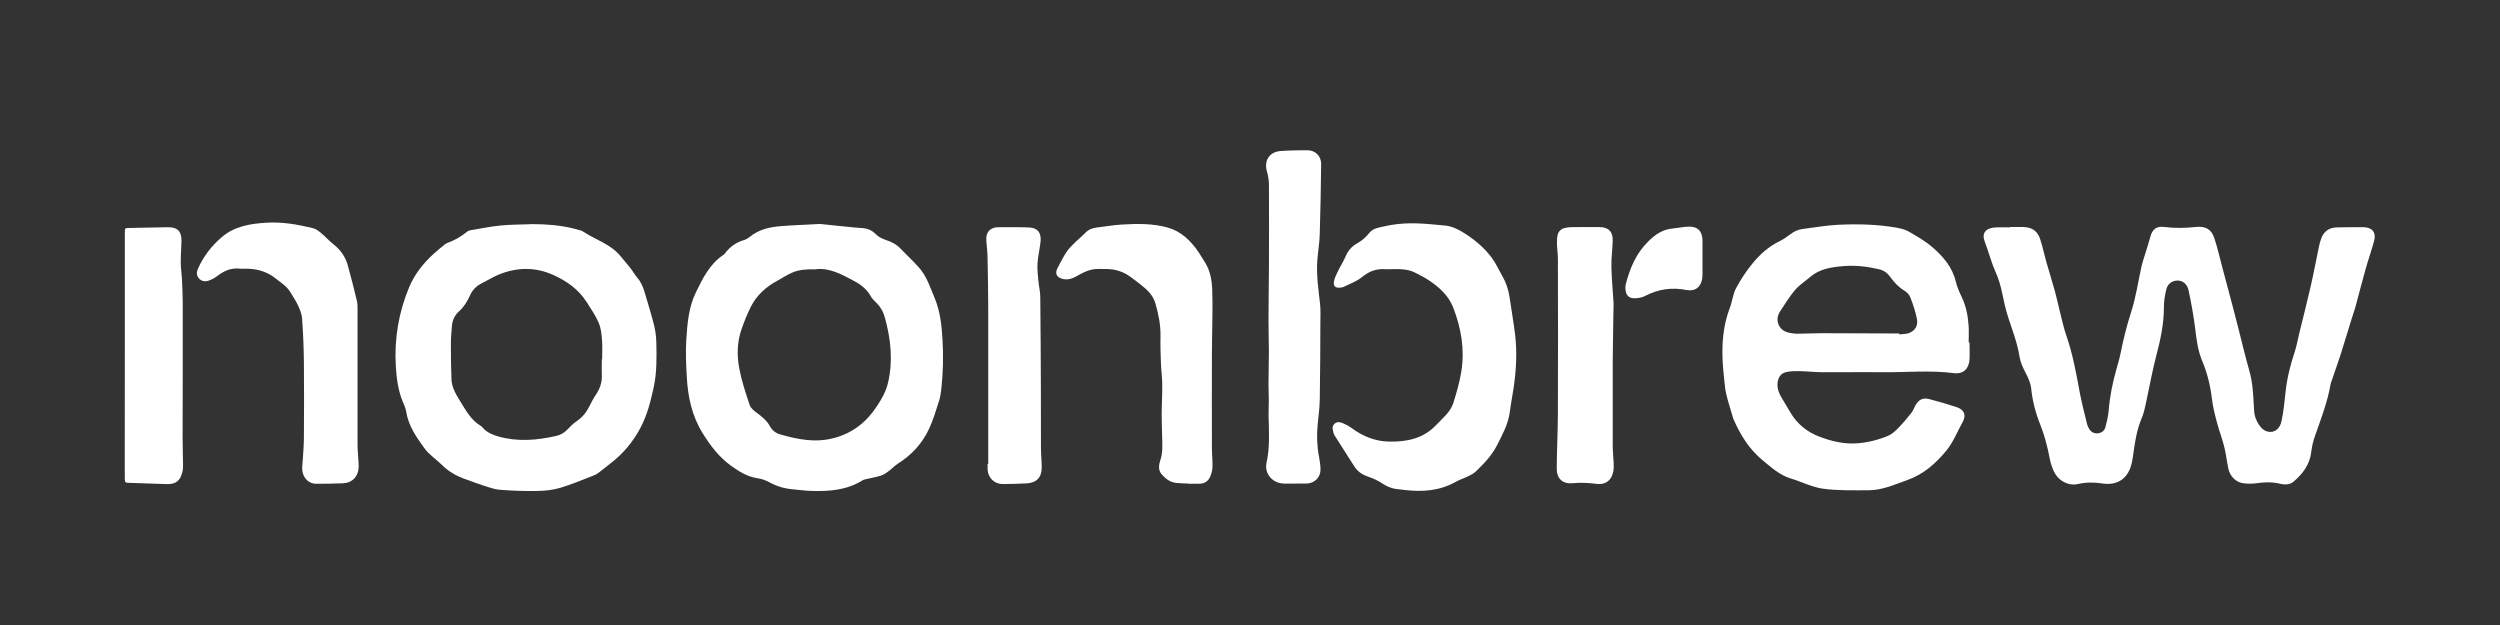 <svg width="100" height="25" viewBox="0 0 100 25" fill="none" xmlns="http://www.w3.org/2000/svg">
<rect x="0" y="0" width="100" height="25" fill="#333333" stroke="none"/>
<path d="M80.397 9.081C80.573 9.081 80.749 9.081 80.924 9.081C81.276 9.087 81.501 9.236 81.609 9.572C81.706 9.871 81.769 10.183 81.856 10.487C81.966 10.876 82.089 11.261 82.197 11.649C82.27 11.914 82.325 12.187 82.393 12.455C82.475 12.777 82.543 13.105 82.653 13.42C82.907 14.155 83.046 14.913 83.185 15.673C83.264 16.101 83.377 16.521 83.477 16.943C83.492 17.006 83.519 17.069 83.55 17.127C83.621 17.26 83.734 17.342 83.891 17.334C84.051 17.326 84.174 17.242 84.216 17.087C84.271 16.877 84.326 16.66 84.345 16.445C84.389 15.862 84.505 15.298 84.665 14.739C84.728 14.519 84.791 14.302 84.835 14.076C84.943 13.538 85.074 13.011 85.245 12.486C85.439 11.883 85.528 11.248 85.667 10.627C85.704 10.469 85.759 10.317 85.806 10.16C85.874 9.937 85.95 9.716 86.008 9.493C86.087 9.176 86.249 9.034 86.575 9.079C86.997 9.134 87.414 9.123 87.836 9.079C88.222 9.037 88.455 9.168 88.573 9.527C88.707 9.929 88.799 10.346 88.909 10.758C89.051 11.282 89.19 11.809 89.329 12.334C89.4 12.607 89.468 12.877 89.539 13.15C89.683 13.716 89.817 14.283 89.977 14.845C90.105 15.293 90.126 15.752 90.152 16.211C90.163 16.382 90.16 16.563 90.221 16.717C90.284 16.883 90.381 17.061 90.517 17.169C90.766 17.368 91.16 17.308 91.259 16.849C91.338 16.481 91.38 16.104 91.417 15.729C91.472 15.165 91.606 14.624 91.784 14.089C91.868 13.837 91.913 13.57 91.975 13.31C92.125 12.701 92.282 12.093 92.421 11.482C92.547 10.933 92.65 10.38 92.765 9.832C92.786 9.732 92.815 9.635 92.849 9.54C92.954 9.249 93.166 9.105 93.471 9.097C93.83 9.089 94.189 9.084 94.551 9.089C94.885 9.095 95.052 9.299 94.969 9.619C94.866 10.01 94.727 10.39 94.62 10.779C94.481 11.269 94.357 11.762 94.224 12.253C94.182 12.41 94.124 12.562 94.077 12.717C93.93 13.192 93.788 13.667 93.639 14.139C93.523 14.498 93.395 14.852 93.274 15.209C93.256 15.264 93.232 15.317 93.222 15.372C93.101 16.077 92.846 16.741 92.608 17.413C92.532 17.625 92.477 17.851 92.45 18.076C92.393 18.572 92.122 18.937 91.76 19.251C91.6 19.393 91.404 19.398 91.21 19.351C90.9 19.275 90.593 19.28 90.281 19.327C90.108 19.354 89.93 19.351 89.756 19.333C89.455 19.304 89.2 19.065 89.135 18.75C89.072 18.459 89.043 18.16 88.969 17.872C88.888 17.541 88.762 17.221 88.676 16.89C88.594 16.586 88.516 16.279 88.479 15.967C88.418 15.435 88.293 14.923 88.085 14.43C87.915 14.023 87.862 13.596 87.81 13.163C87.747 12.641 87.65 12.122 87.542 11.607C87.498 11.398 87.327 11.193 87.049 11.225C86.863 11.245 86.698 11.366 86.648 11.589C86.598 11.809 86.556 12.04 86.556 12.266C86.561 12.94 86.42 13.588 86.249 14.236C86.084 14.863 85.974 15.505 85.835 16.14C85.793 16.332 85.751 16.529 85.675 16.709C85.475 17.176 85.397 17.67 85.331 18.165C85.315 18.283 85.297 18.401 85.271 18.517C85.134 19.133 84.709 19.435 84.085 19.338C83.757 19.288 83.442 19.285 83.12 19.361C82.724 19.453 82.307 19.217 82.139 18.821C82.073 18.664 82.016 18.498 81.987 18.333C81.9 17.866 81.779 17.407 81.604 16.967C81.42 16.508 81.299 16.033 81.247 15.54C81.223 15.314 81.129 15.115 81.024 14.913C80.916 14.708 80.817 14.488 80.78 14.265C80.696 13.722 80.497 13.216 80.329 12.699C80.227 12.381 80.153 12.056 80.088 11.728C80.027 11.429 79.943 11.146 79.817 10.865C79.683 10.566 79.594 10.246 79.487 9.937C79.447 9.821 79.398 9.706 79.366 9.588C79.303 9.365 79.385 9.207 79.605 9.134C79.686 9.108 79.778 9.097 79.865 9.095C80.046 9.089 80.224 9.095 80.405 9.095L80.397 9.081Z" fill="white"/>
<path d="M78.781 13.698C78.781 13.921 78.792 14.147 78.781 14.37C78.76 14.747 78.535 14.973 78.162 14.926C77.192 14.802 76.221 14.899 75.251 14.889C74.477 14.878 73.703 14.894 72.929 14.889C72.609 14.889 72.289 14.852 71.969 14.844C71.799 14.842 71.625 14.844 71.46 14.881C71.232 14.928 71.122 15.096 71.101 15.327C71.075 15.618 71.222 15.841 71.361 16.069C71.45 16.216 71.536 16.363 71.623 16.51C71.885 16.953 72.271 17.268 72.74 17.452C73.236 17.646 73.753 17.774 74.298 17.732C74.723 17.698 75.133 17.596 75.521 17.433C75.673 17.37 75.807 17.247 75.925 17.127C76.114 16.932 76.289 16.725 76.457 16.513C76.528 16.426 76.562 16.311 76.62 16.211C76.748 15.983 76.919 15.896 77.171 15.964C77.541 16.061 77.908 16.166 78.27 16.287C78.574 16.389 78.661 16.61 78.503 16.888C78.288 17.268 78.136 17.683 77.85 18.029C77.423 18.546 76.937 18.973 76.295 19.201C75.791 19.38 75.295 19.608 74.747 19.611C74.136 19.611 73.519 19.629 72.919 19.548C72.478 19.487 72.061 19.27 71.628 19.138C71.18 19.002 70.852 18.695 70.5 18.407C69.962 17.963 69.616 17.394 69.341 16.772C69.32 16.725 69.309 16.673 69.293 16.62C69.212 16.34 69.12 16.059 69.052 15.775C69.01 15.6 68.992 15.414 68.974 15.233C68.947 14.983 68.921 14.734 68.908 14.485C68.868 13.748 68.924 13.021 69.191 12.321C69.291 12.064 69.314 11.773 69.44 11.531C69.627 11.18 69.85 10.844 70.101 10.537C70.398 10.172 70.749 9.86 71.182 9.648C71.334 9.574 71.478 9.475 71.612 9.372C71.759 9.26 71.917 9.181 72.1 9.16C72.57 9.102 73.039 9.016 73.511 8.992C74.311 8.953 75.112 8.971 75.904 9.115C76.061 9.144 76.226 9.189 76.363 9.27C76.678 9.454 77 9.635 77.276 9.871C77.714 10.246 78.094 10.676 78.233 11.269C78.283 11.484 78.38 11.694 78.474 11.893C78.648 12.258 78.718 12.643 78.745 13.04C78.76 13.257 78.747 13.478 78.747 13.698H78.773H78.781ZM75.969 13.341V13.375C76.053 13.367 76.137 13.365 76.219 13.354C76.533 13.32 76.74 13.079 76.68 12.769C76.623 12.476 76.525 12.187 76.418 11.904C76.379 11.796 76.281 11.689 76.182 11.631C75.943 11.489 75.767 11.295 75.61 11.078C75.5 10.925 75.358 10.815 75.164 10.771C74.689 10.66 74.212 10.603 73.724 10.645C73.252 10.687 72.787 10.752 72.407 11.078C72.203 11.253 71.966 11.405 71.793 11.61C71.573 11.87 71.397 12.166 71.206 12.452C70.978 12.796 71.14 13.213 71.541 13.305C71.659 13.331 71.785 13.349 71.906 13.349C72.213 13.349 72.52 13.328 72.829 13.328C73.876 13.328 74.92 13.333 75.967 13.339L75.969 13.341Z" fill="white"/>
<path d="M21.206 8.966C21.872 8.963 22.533 9.011 23.176 9.205C23.213 9.215 23.257 9.22 23.289 9.241C23.795 9.585 24.414 9.75 24.821 10.246C24.957 10.411 25.099 10.574 25.23 10.742C25.317 10.852 25.382 10.98 25.474 11.085C25.626 11.258 25.718 11.458 25.781 11.676C25.907 12.114 26.048 12.549 26.159 12.992C26.216 13.221 26.248 13.459 26.253 13.693C26.266 14.293 26.277 14.897 26.148 15.49C26.03 16.035 25.894 16.581 25.637 17.077C25.337 17.654 24.928 18.152 24.404 18.548C24.286 18.637 24.173 18.737 24.052 18.826C23.96 18.895 23.871 18.973 23.766 19.012C23.307 19.191 22.853 19.382 22.381 19.521C22.087 19.608 21.767 19.634 21.455 19.639C20.965 19.647 20.472 19.629 19.981 19.59C19.761 19.571 19.546 19.487 19.333 19.422C19.102 19.348 18.879 19.259 18.651 19.18C18.294 19.057 17.969 18.884 17.696 18.614C17.46 18.38 17.166 18.192 16.975 17.927C16.65 17.483 16.332 17.024 16.246 16.455C16.225 16.311 16.151 16.172 16.096 16.033C15.915 15.576 15.86 15.099 15.831 14.616C15.771 13.533 15.949 12.489 16.366 11.489C16.584 10.965 16.933 10.532 17.347 10.152C17.484 10.026 17.628 9.91 17.77 9.795C17.804 9.766 17.841 9.74 17.88 9.724C18.174 9.616 18.447 9.464 18.688 9.265C18.727 9.233 18.782 9.215 18.832 9.207C19.226 9.142 19.619 9.06 20.015 9.021C20.409 8.982 20.805 8.984 21.198 8.969L21.206 8.966ZM24.073 14.377C24.073 14.377 24.084 14.377 24.086 14.377C24.086 14.118 24.102 13.858 24.081 13.601C24.063 13.367 24.039 13.121 23.947 12.911C23.819 12.615 23.633 12.342 23.457 12.069C23.134 11.568 22.665 11.238 22.132 10.999C21.413 10.674 20.681 10.687 19.957 10.98C19.727 11.075 19.514 11.211 19.288 11.322C19.066 11.429 18.903 11.586 18.801 11.815C18.693 12.056 18.557 12.279 18.355 12.46C18.176 12.62 18.09 12.827 18.074 13.066C18.058 13.289 18.035 13.512 18.035 13.735C18.035 14.212 18.04 14.692 18.058 15.17C18.071 15.49 18.229 15.757 18.394 16.027C18.63 16.41 18.84 16.804 19.244 17.045C19.27 17.061 19.291 17.084 19.309 17.108C19.477 17.302 19.706 17.394 19.944 17.462C20.713 17.677 21.476 17.612 22.24 17.439C22.418 17.399 22.573 17.315 22.701 17.176C22.811 17.058 22.93 16.94 23.063 16.851C23.289 16.699 23.451 16.5 23.572 16.258C23.651 16.101 23.732 15.943 23.829 15.799C23.987 15.56 24.086 15.314 24.073 15.023C24.063 14.808 24.073 14.592 24.073 14.377Z" fill="white"/>
<path d="M32.774 8.958C33.155 8.997 33.671 9.05 34.185 9.1C34.259 9.108 34.335 9.115 34.408 9.118C34.65 9.123 34.854 9.184 35.033 9.37C35.143 9.483 35.308 9.556 35.463 9.609C35.668 9.677 35.851 9.769 36.001 9.926C36.247 10.18 36.51 10.424 36.746 10.687C37.063 11.036 37.202 11.484 37.38 11.906C37.606 12.441 37.666 13.005 37.7 13.58C37.74 14.249 37.724 14.915 37.651 15.579C37.632 15.739 37.606 15.901 37.556 16.056C37.438 16.423 37.328 16.799 37.165 17.147C36.893 17.738 36.462 18.202 35.909 18.551C35.78 18.632 35.678 18.75 35.555 18.839C35.455 18.913 35.35 18.989 35.235 19.026C35.022 19.091 34.799 19.128 34.584 19.178C34.547 19.186 34.511 19.207 34.477 19.228C33.852 19.61 33.16 19.658 32.454 19.637C32.218 19.629 31.982 19.597 31.746 19.576C31.4 19.548 31.075 19.458 30.768 19.288C30.623 19.209 30.458 19.151 30.295 19.128C29.897 19.07 29.579 18.871 29.259 18.643C28.764 18.288 28.415 17.829 28.1 17.318C27.675 16.628 27.515 15.873 27.473 15.086C27.444 14.587 27.421 14.084 27.452 13.588C27.494 12.94 27.546 12.279 27.838 11.689C28.11 11.135 28.386 10.563 28.931 10.199C28.958 10.183 28.981 10.162 29 10.136C29.196 9.868 29.453 9.69 29.773 9.598C29.847 9.577 29.92 9.532 29.981 9.483C30.348 9.176 30.789 9.081 31.242 9.045C31.707 9.008 32.171 8.992 32.777 8.958H32.774ZM32.648 10.773C32.286 10.765 31.969 10.778 31.675 10.91C31.471 10.999 31.284 11.125 31.088 11.232C30.637 11.476 30.267 11.809 30.033 12.271C29.889 12.56 29.766 12.864 29.661 13.171C29.482 13.685 29.472 14.223 29.572 14.745C29.666 15.238 29.826 15.72 29.986 16.198C30.028 16.326 30.164 16.437 30.28 16.52C30.479 16.667 30.673 16.82 30.791 17.04C30.883 17.21 31.019 17.32 31.198 17.373C31.909 17.58 32.625 17.719 33.364 17.52C34.104 17.323 34.66 16.885 35.077 16.248C35.274 15.949 35.445 15.65 35.526 15.29C35.725 14.412 35.631 13.554 35.395 12.701C35.329 12.463 35.211 12.258 35.03 12.087C34.954 12.017 34.878 11.935 34.828 11.846C34.673 11.573 34.445 11.387 34.17 11.243C33.677 10.983 33.194 10.705 32.648 10.768V10.773Z" fill="white"/>
<path d="M55.606 10.768C55.546 10.768 55.483 10.773 55.422 10.768C55.063 10.739 54.764 10.849 54.478 11.085C54.273 11.253 54.003 11.348 53.762 11.468C53.717 11.492 53.66 11.497 53.61 11.505C53.418 11.526 53.324 11.447 53.358 11.259C53.384 11.117 53.452 10.978 53.518 10.847C53.612 10.65 53.736 10.466 53.82 10.264C53.917 10.036 54.061 9.858 54.276 9.74C54.481 9.627 54.643 9.48 54.79 9.296C54.858 9.21 54.984 9.147 55.094 9.118C55.367 9.05 55.643 8.992 55.921 8.961C56.191 8.932 56.464 8.927 56.736 8.937C57.088 8.95 57.437 8.99 57.788 9.021C58.048 9.042 58.279 9.147 58.499 9.281C58.953 9.559 59.362 9.892 59.677 10.319C59.837 10.537 59.947 10.789 60.084 11.025C60.241 11.295 60.338 11.584 60.383 11.891C60.453 12.386 60.543 12.88 60.603 13.376C60.69 14.094 60.648 14.813 60.543 15.526C60.495 15.849 60.432 16.166 60.391 16.489C60.325 16.974 60.094 17.392 59.876 17.819C59.666 18.228 59.357 18.546 59.034 18.858C58.945 18.944 58.825 19.002 58.712 19.057C58.56 19.133 58.392 19.183 58.242 19.267C57.592 19.637 56.894 19.684 56.172 19.598C56.075 19.587 55.981 19.571 55.884 19.563C55.658 19.542 55.467 19.453 55.278 19.33C55.121 19.225 54.94 19.141 54.761 19.081C54.517 18.999 54.315 18.879 54.176 18.661C53.911 18.247 53.647 17.832 53.384 17.418C53.368 17.392 53.353 17.363 53.345 17.334C53.319 17.208 53.256 17.079 53.371 16.961C53.489 16.843 53.618 16.888 53.738 16.938C53.851 16.985 53.961 17.045 54.058 17.116C54.507 17.454 55.016 17.656 55.572 17.664C56.27 17.677 56.936 17.544 57.45 16.998C57.704 16.725 58.014 16.489 58.132 16.122C58.266 15.7 58.389 15.272 58.457 14.836C58.591 13.968 58.447 13.121 58.129 12.305C57.946 11.83 57.584 11.502 57.177 11.227C56.996 11.104 56.8 11.004 56.603 10.905C56.288 10.745 55.947 10.763 55.609 10.768H55.606Z" fill="white"/>
<path d="M14.302 15.149C14.302 16.028 14.3 16.906 14.302 17.785C14.302 18.013 14.328 18.241 14.339 18.467C14.344 18.538 14.349 18.606 14.347 18.677C14.336 19.065 14.087 19.32 13.701 19.333C13.347 19.346 12.991 19.351 12.636 19.351C12.343 19.351 12.101 19.102 12.088 18.771C12.083 18.632 12.107 18.491 12.114 18.352C12.13 18.071 12.156 17.79 12.156 17.512C12.162 16.508 12.167 15.5 12.156 14.496C12.151 13.908 12.125 13.32 12.083 12.733C12.07 12.552 11.989 12.368 11.912 12.2C11.836 12.03 11.723 11.873 11.629 11.71C11.482 11.458 11.243 11.309 11.023 11.136C10.653 10.844 10.239 10.737 9.78 10.75C9.709 10.75 9.638 10.752 9.57 10.745C9.232 10.71 8.954 10.839 8.694 11.038C8.589 11.12 8.466 11.185 8.34 11.227C8.201 11.272 8.056 11.251 7.951 11.13C7.852 11.012 7.862 10.87 7.92 10.745C8.138 10.257 8.455 9.845 8.862 9.493C9.384 9.042 10.016 8.948 10.669 8.908C11.296 8.869 11.905 8.979 12.508 9.124C12.634 9.152 12.749 9.244 12.851 9.328C13.025 9.47 13.171 9.643 13.347 9.779C13.633 10.002 13.822 10.286 13.916 10.629C14.045 11.099 14.166 11.571 14.278 12.043C14.307 12.161 14.302 12.287 14.302 12.41C14.302 13.323 14.302 14.236 14.302 15.152H14.297L14.302 15.149Z" fill="white"/>
<path d="M47.522 19.341C47.385 19.335 47.215 19.335 47.044 19.317C46.813 19.291 46.638 19.16 46.485 18.994C46.315 18.811 46.349 18.596 46.42 18.386C46.501 18.142 46.496 17.893 46.491 17.644C46.483 17.297 46.467 16.951 46.467 16.605C46.467 16.206 46.493 15.807 46.491 15.409C46.491 15.125 46.449 14.839 46.438 14.556C46.425 14.189 46.412 13.819 46.42 13.452C46.43 13.001 46.339 12.57 46.218 12.143C46.126 11.812 45.89 11.589 45.63 11.387C45.481 11.272 45.334 11.154 45.179 11.046C44.904 10.855 44.594 10.763 44.261 10.761C44.054 10.761 43.841 10.742 43.645 10.789C43.445 10.836 43.254 10.941 43.073 11.044C42.889 11.146 42.706 11.209 42.496 11.154C42.262 11.091 42.189 10.936 42.301 10.724C42.419 10.503 42.527 10.278 42.666 10.071C42.763 9.924 42.9 9.8 43.026 9.674C43.149 9.551 43.29 9.446 43.408 9.318C43.534 9.184 43.687 9.124 43.86 9.103C44.195 9.063 44.529 9.003 44.867 8.982C45.481 8.945 46.102 8.935 46.7 9.1C47.241 9.25 47.624 9.622 47.936 10.076C48.02 10.199 48.091 10.33 48.175 10.456C48.406 10.802 48.476 11.201 48.489 11.6C48.513 12.269 48.489 12.94 48.482 13.612C48.482 13.809 48.476 14.008 48.476 14.205C48.476 15.435 48.471 16.663 48.476 17.893C48.476 18.147 48.505 18.402 48.5 18.656C48.5 18.785 48.466 18.918 48.419 19.039C48.343 19.236 48.19 19.349 47.973 19.349C47.836 19.349 47.7 19.349 47.527 19.349L47.522 19.341Z" fill="white"/>
<path d="M51.784 19.343C51.642 19.343 51.503 19.343 51.362 19.343C50.911 19.338 50.564 18.952 50.661 18.512C50.8 17.885 50.758 17.255 50.743 16.626C50.737 16.429 50.753 16.232 50.753 16.033C50.753 15.812 50.74 15.595 50.74 15.374C50.74 14.931 50.756 14.49 50.756 14.047C50.756 13.635 50.737 13.223 50.74 12.809C50.74 12.085 50.756 11.361 50.758 10.637C50.761 9.559 50.764 8.478 50.758 7.4C50.758 7.219 50.727 7.033 50.677 6.857C50.554 6.414 50.777 6.07 51.239 6.039C51.59 6.015 51.941 6.01 52.293 6.01C52.613 6.01 52.849 6.243 52.846 6.561C52.836 7.505 52.818 8.447 52.789 9.388C52.778 9.735 52.718 10.078 52.692 10.422C52.652 10.994 52.734 11.56 52.799 12.127C52.831 12.392 52.815 12.662 52.815 12.93C52.81 13.947 52.81 14.965 52.791 15.986C52.786 16.321 52.736 16.657 52.705 16.993C52.665 17.418 52.679 17.843 52.76 18.265C52.791 18.433 52.818 18.603 52.82 18.774C52.825 19.086 52.595 19.325 52.282 19.34C52.117 19.348 51.949 19.34 51.781 19.34L51.784 19.343Z" fill="white"/>
<path d="M4.993 14.207C4.993 12.578 4.993 10.949 4.993 9.32C4.993 9.118 4.995 9.121 5.195 9.118C5.698 9.11 6.205 9.097 6.708 9.089C7.099 9.084 7.264 9.247 7.259 9.64C7.256 9.921 7.228 10.202 7.23 10.482C7.23 10.724 7.269 10.962 7.28 11.204C7.296 11.505 7.306 11.807 7.309 12.109C7.311 13.092 7.309 14.076 7.309 15.06C7.309 15.881 7.304 16.702 7.304 17.523C7.304 17.882 7.319 18.242 7.322 18.601C7.322 18.701 7.317 18.806 7.29 18.9C7.204 19.238 7.02 19.375 6.671 19.364C6.155 19.349 5.635 19.328 5.119 19.312C5.032 19.312 4.99 19.283 4.993 19.189C4.995 19.034 4.99 18.882 4.99 18.727C4.993 17.219 4.993 15.713 4.993 14.207Z" fill="white"/>
<path d="M64.509 15.529C64.509 16.303 64.506 17.074 64.509 17.848C64.509 18.071 64.538 18.294 64.546 18.517C64.551 18.638 64.553 18.766 64.527 18.882C64.446 19.236 64.21 19.401 63.85 19.354C63.541 19.314 63.231 19.296 62.919 19.328C62.502 19.369 62.263 19.146 62.269 18.724C62.276 17.982 62.313 17.242 62.316 16.5C62.324 14.448 62.321 12.397 62.316 10.349C62.316 10.16 62.284 9.973 62.279 9.785C62.276 9.664 62.279 9.538 62.3 9.42C62.329 9.268 62.429 9.16 62.583 9.121C62.665 9.1 62.749 9.089 62.83 9.087C63.208 9.082 63.585 9.079 63.963 9.082C64.336 9.082 64.519 9.263 64.509 9.635C64.498 9.981 64.448 10.328 64.456 10.671C64.464 11.143 64.514 11.616 64.54 12.09C64.548 12.242 64.54 12.397 64.535 12.549C64.527 13.174 64.517 13.795 64.509 14.42C64.506 14.79 64.509 15.157 64.509 15.527C64.509 15.527 64.506 15.527 64.504 15.527L64.509 15.529Z" fill="white"/>
<path d="M39.529 18.556C39.529 16.471 39.529 14.386 39.529 12.303C39.529 11.61 39.513 10.915 39.5 10.223C39.497 10.065 39.476 9.908 39.463 9.751C39.458 9.672 39.45 9.593 39.453 9.514C39.466 9.284 39.592 9.142 39.82 9.097C39.838 9.095 39.854 9.09 39.872 9.09C40.308 9.09 40.741 9.079 41.176 9.1C41.512 9.118 41.659 9.318 41.622 9.669C41.59 9.958 41.52 10.241 41.501 10.53C41.486 10.755 41.512 10.983 41.533 11.209C41.551 11.432 41.609 11.652 41.611 11.873C41.625 13.098 41.63 14.323 41.635 15.548C41.638 16.332 41.635 17.119 41.638 17.903C41.638 18.166 41.667 18.428 41.669 18.693C41.669 19.097 41.465 19.314 41.061 19.335C40.741 19.351 40.421 19.359 40.103 19.362C39.783 19.362 39.529 19.12 39.505 18.795C39.5 18.716 39.505 18.638 39.505 18.559C39.516 18.559 39.523 18.559 39.534 18.559L39.529 18.556Z" fill="white"/>
<path d="M68.1 9.74C68.1 10.105 68.1 10.467 68.1 10.831C68.1 10.931 68.103 11.033 68.09 11.133C68.04 11.484 67.806 11.668 67.457 11.6C66.872 11.484 66.324 11.566 65.797 11.841C65.681 11.902 65.537 11.925 65.406 11.93C65.162 11.941 65.041 11.82 65.018 11.579C65.013 11.513 65.013 11.445 65.028 11.382C65.191 10.739 65.44 10.144 65.923 9.664C66.201 9.386 66.505 9.173 66.912 9.139C67.116 9.121 67.321 9.074 67.525 9.066C67.901 9.05 68.09 9.236 68.1 9.611C68.1 9.656 68.1 9.698 68.1 9.743V9.74Z" fill="white"/>
</svg>
